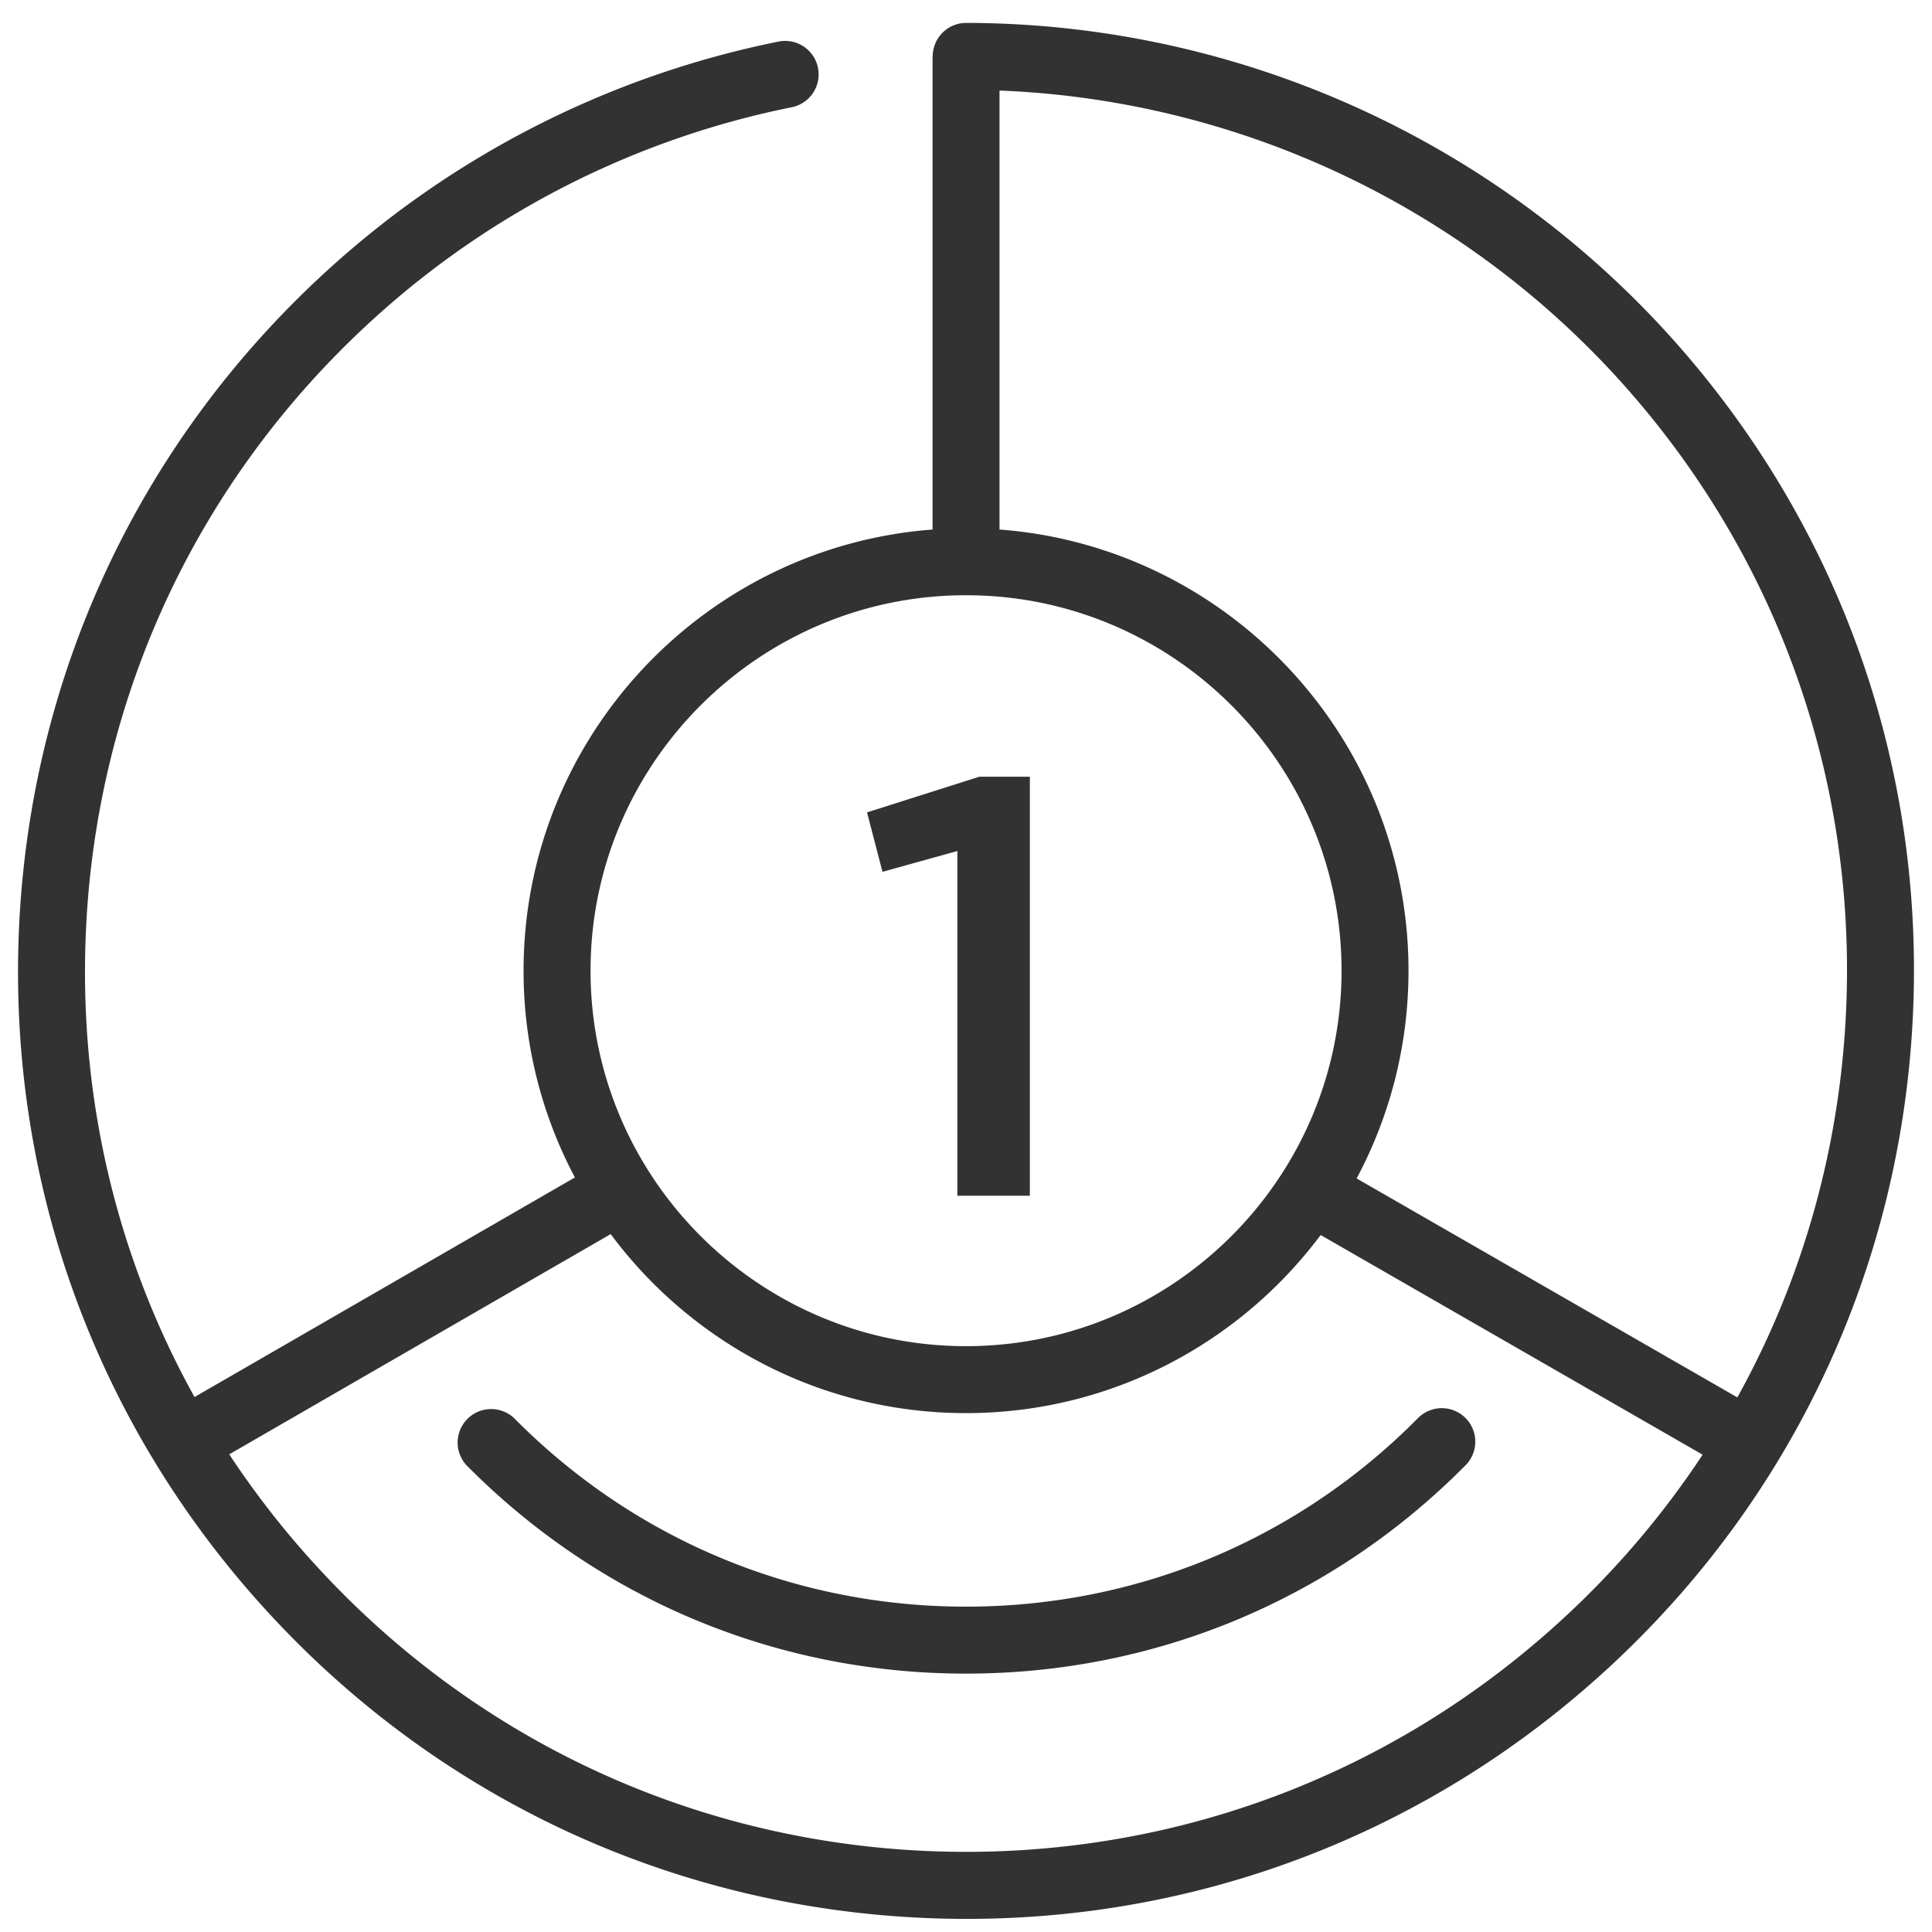 <svg xmlns="http://www.w3.org/2000/svg" width="75" height="75" viewBox="0 0 75 75"><path fill="#323232" d="M37.537 74.491c-.549 0-1.097-.012-1.648-.036-9.821-.43-18.885-4.659-25.524-11.909C3.725 55.302.305 45.902.736 36.08c.431-9.82 4.66-18.886 11.908-25.526a36.724 36.724 0 0 1 17.579-8.94 1.298 1.298 0 0 1 1.53 1.019 1.298 1.298 0 0 1-1.019 1.53A34.137 34.137 0 0 0 14.4 12.472C7.664 18.643 3.733 27.067 3.333 36.194c-.281 6.39 1.192 12.587 4.218 18.039l14.767-8.525a17.066 17.066 0 0 1-1.993-8.025c0-9.034 7.01-16.461 15.877-17.126V2.272c0-.045.002-.09.007-.135A1.3 1.3 0 0 1 37.508.889h.001a36.907 36.907 0 0 1 27.128 11.949c6.639 7.247 10.058 16.646 9.627 26.465-.431 9.818-4.659 18.882-11.907 25.52-6.841 6.269-15.601 9.667-24.82 9.668zM8.899 56.457a34.534 34.534 0 0 0 3.382 4.332c6.17 6.738 14.594 10.669 23.72 11.068 9.121.389 17.862-2.779 24.599-8.951a34.399 34.399 0 0 0 5.496-6.435l-14.829-8.528c-3.135 4.194-8.14 6.914-13.768 6.914-5.643 0-10.659-2.735-13.792-6.949L8.899 56.457zm43.765-10.71l14.78 8.5c2.531-4.565 3.987-9.689 4.223-15.058.4-9.125-2.777-17.859-8.948-24.595A34.31 34.31 0 0 0 38.801 3.515v17.041c8.866.668 15.877 8.094 15.877 17.126 0 2.914-.729 5.66-2.014 8.065zM37.5 23.107c-8.037 0-14.575 6.538-14.575 14.575S29.463 52.258 37.5 52.258c8.039 0 14.579-6.538 14.579-14.575S45.539 23.107 37.5 23.107zm0 41.863c-7.339 0-14.227-2.873-19.392-8.09a1.301 1.301 0 0 1 1.847-1.83c4.673 4.721 10.904 7.32 17.544 7.32 6.643 0 12.875-2.6 17.548-7.32a1.3 1.3 0 1 1 1.847 1.83c-5.164 5.217-12.052 8.09-19.394 8.09zm-.335-31.933l-2.907.807-.6-2.307 4.36-1.385h1.961v16.266h-2.814V33.037z"/></svg>